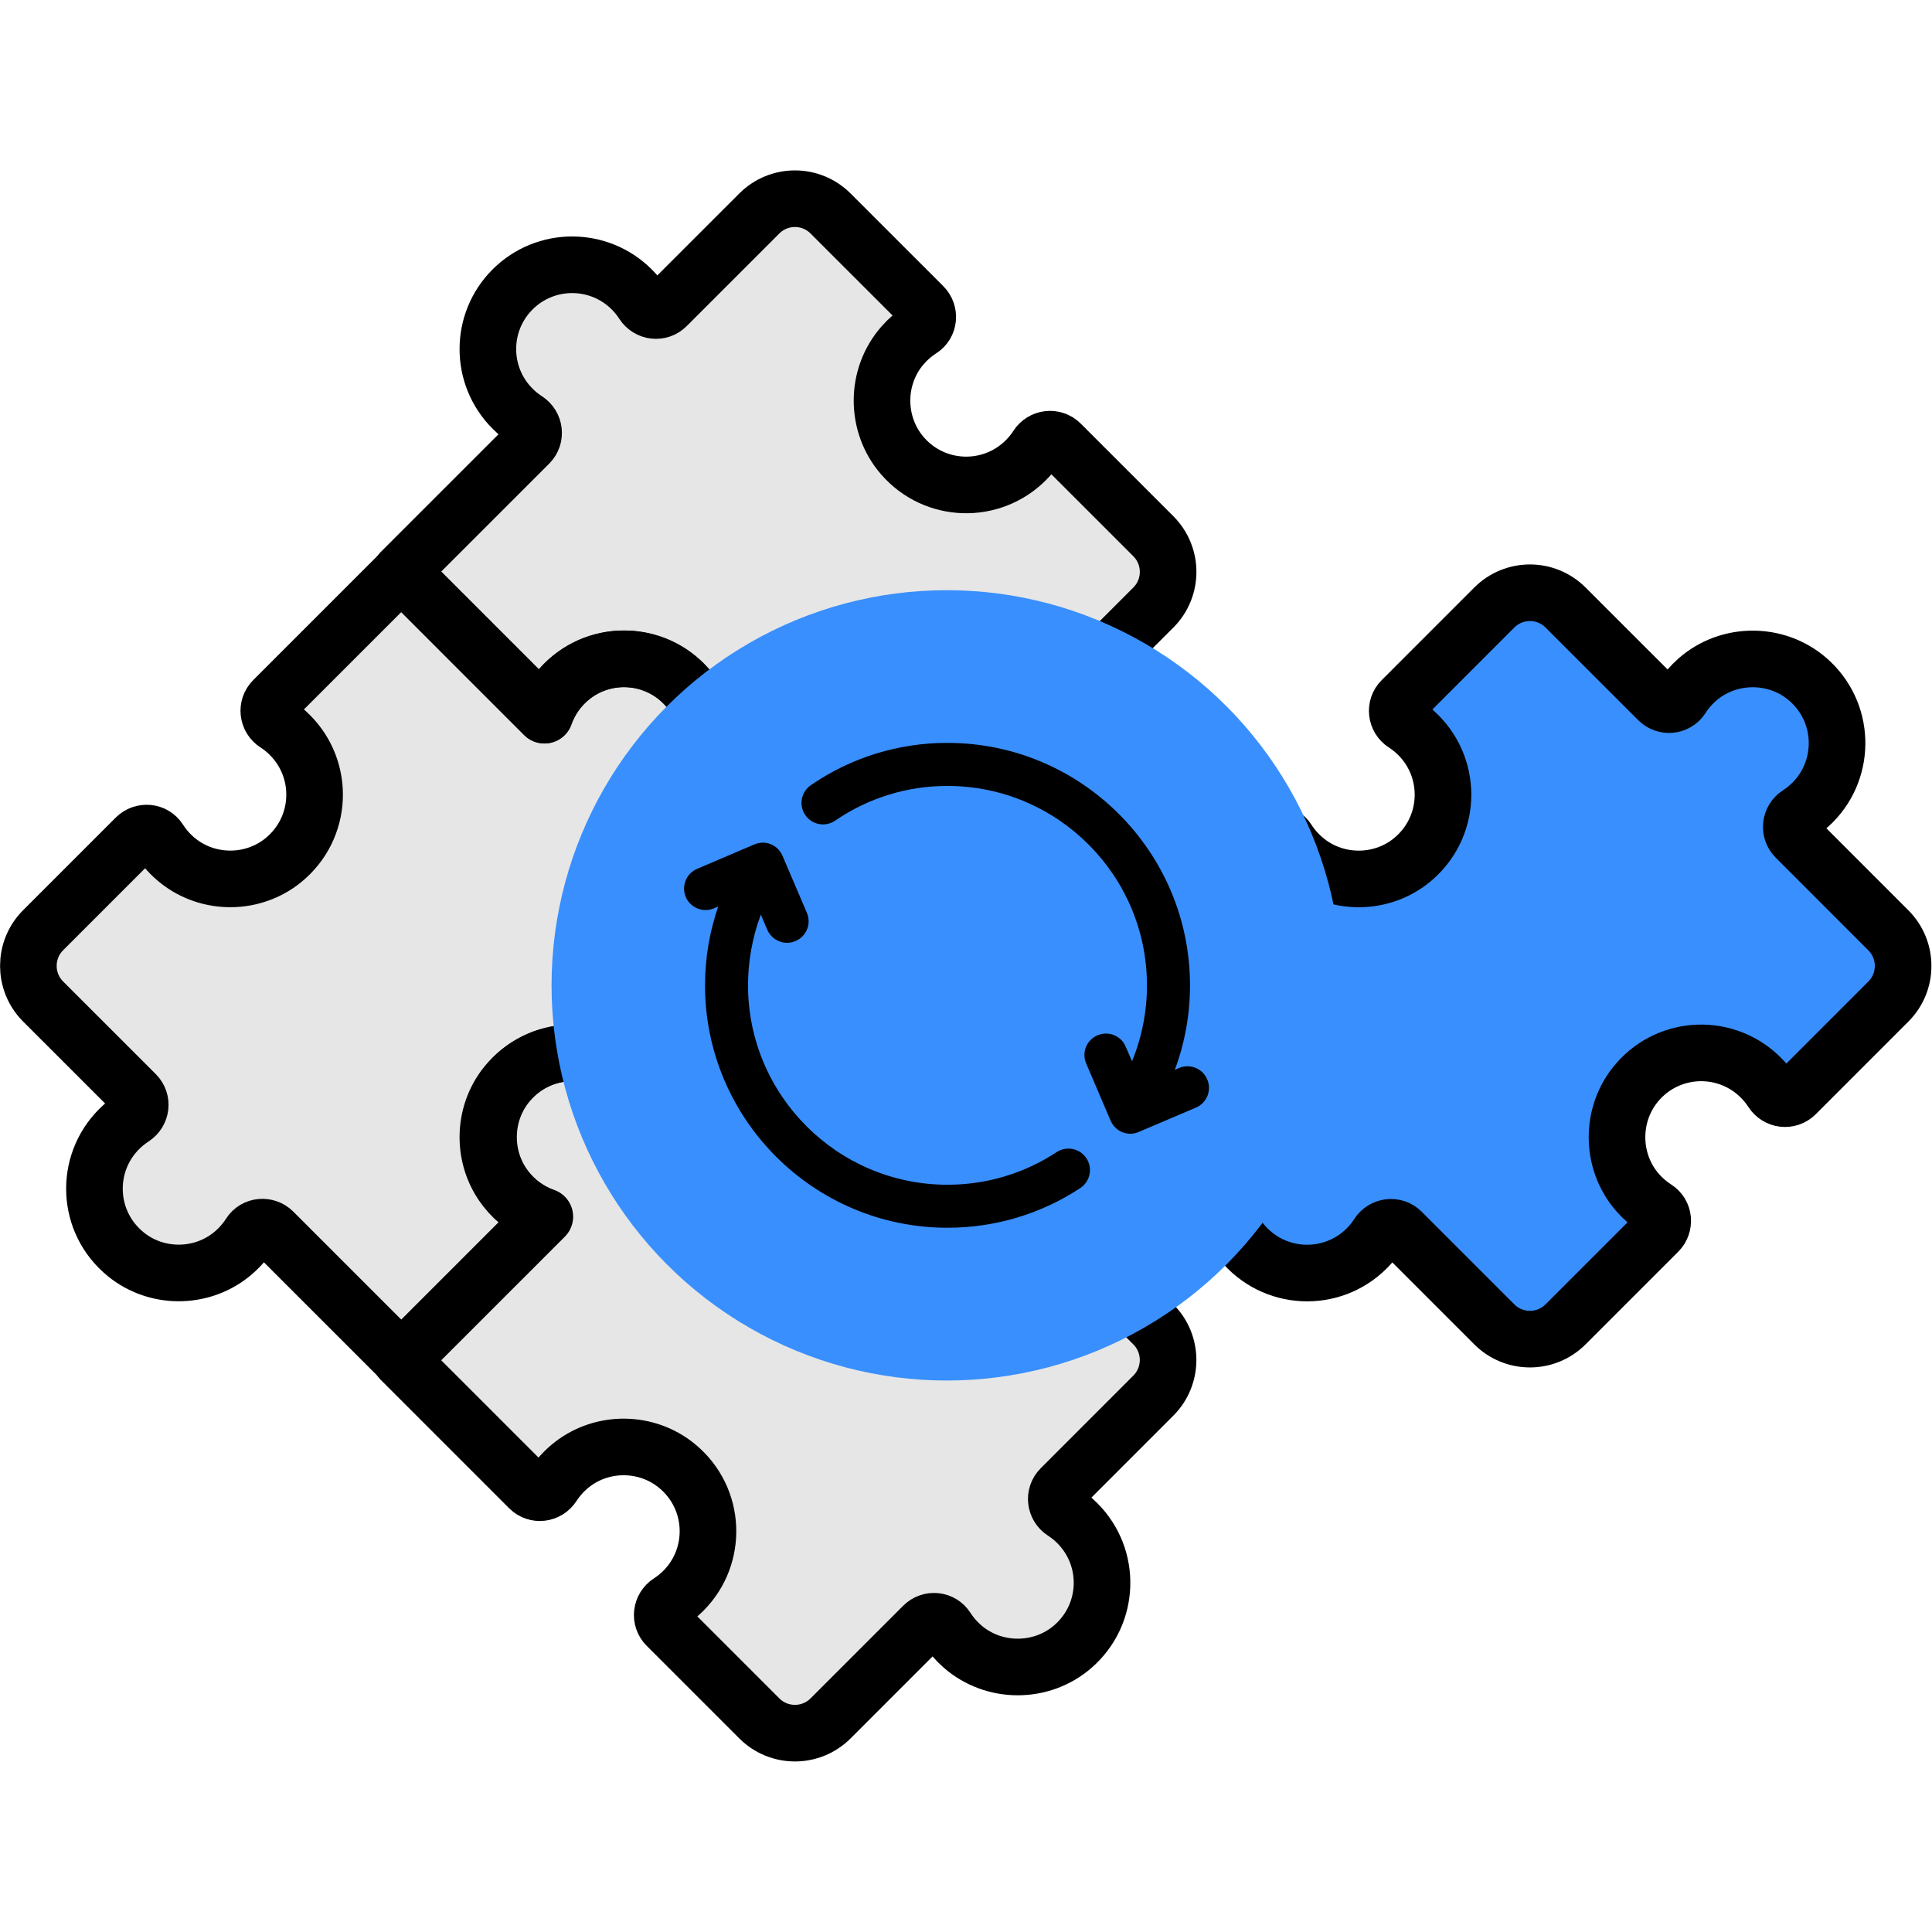 <svg width="50" height="50" viewBox="0 0 50 50" fill="none" xmlns="http://www.w3.org/2000/svg">
<g filter="url(#filter0_b_6311_48292)">
<path d="M27.708 22.266C26.927 22.899 25.791 22.908 25 22.288C24.803 22.134 24.633 21.948 24.499 21.737C24.366 21.528 24.069 21.502 23.894 21.677L20.573 24.998L16.865 21.291C17.26 21.152 17.607 20.902 17.864 20.572C18.483 19.781 18.474 18.644 17.841 17.864C17.011 16.841 15.505 16.783 14.599 17.69C14.368 17.921 14.192 18.2 14.083 18.509L10.375 14.8L13.696 11.48C13.874 11.301 13.838 11.006 13.626 10.868C13.495 10.784 13.374 10.686 13.265 10.576C12.413 9.725 12.413 8.343 13.265 7.491C14.117 6.639 15.498 6.64 16.35 7.491C16.46 7.601 16.558 7.722 16.642 7.853C16.779 8.065 17.074 8.101 17.253 7.922L19.651 5.525C20.16 5.015 20.986 5.015 21.495 5.525L23.894 7.923C24.07 8.099 24.043 8.395 23.833 8.528C23.658 8.64 23.499 8.777 23.362 8.934C22.649 9.746 22.648 10.984 23.358 11.799C24.197 12.762 25.66 12.799 26.548 11.911C26.658 11.802 26.756 11.68 26.84 11.55C26.977 11.338 27.272 11.302 27.451 11.48L29.849 13.878C30.358 14.387 30.358 15.213 29.849 15.723L27.451 18.12C27.272 18.299 27.308 18.595 27.521 18.732C27.651 18.816 27.773 18.914 27.882 19.024C28.788 19.93 28.73 21.436 27.708 22.266Z" fill="black" fill-opacity="0.1"/>
</g>
<g filter="url(#filter1_b_6311_48292)">
<path d="M27.768 42.607C26.954 43.317 25.716 43.315 24.904 42.602C24.747 42.465 24.611 42.306 24.498 42.131C24.365 41.922 24.069 41.895 23.893 42.071L21.495 44.468C20.986 44.978 20.16 44.978 19.651 44.468L17.253 42.07C17.074 41.892 17.11 41.596 17.323 41.459C17.453 41.375 17.574 41.277 17.684 41.167C18.586 40.265 18.532 38.769 17.524 37.937C16.748 37.297 15.611 37.278 14.814 37.892C14.615 38.045 14.444 38.231 14.307 38.441C14.17 38.654 13.875 38.693 13.696 38.514L10.375 35.193L14.083 31.485C13.688 31.346 13.342 31.097 13.085 30.767C12.465 29.976 12.474 28.839 13.107 28.058C13.937 27.036 15.443 26.977 16.349 27.884C16.58 28.115 16.756 28.395 16.865 28.703L20.572 24.995L23.892 28.315C24.068 28.491 24.042 28.787 23.832 28.92C23.623 29.054 23.438 29.222 23.285 29.418C22.663 30.207 22.67 31.343 23.301 32.125C24.129 33.152 25.639 33.212 26.547 32.304C26.657 32.194 26.755 32.073 26.839 31.943C26.976 31.73 27.271 31.694 27.45 31.873L29.848 34.271C30.358 34.78 30.358 35.606 29.848 36.115L27.451 38.513C27.272 38.692 27.308 38.987 27.52 39.124C27.651 39.209 27.772 39.307 27.881 39.416C28.77 40.305 28.732 41.768 27.768 42.607Z" fill="black" fill-opacity="0.1"/>
</g>
<path d="M42.38 28C41.67 28.814 41.672 30.052 42.384 30.864C42.521 31.021 42.68 31.158 42.856 31.271C43.065 31.404 43.092 31.7 42.916 31.876L40.518 34.274C40.008 34.783 39.182 34.783 38.673 34.274L36.275 31.876C36.096 31.698 35.801 31.734 35.664 31.946C35.58 32.077 35.482 32.198 35.372 32.307C34.464 33.216 32.954 33.155 32.126 32.128C31.495 31.347 31.488 30.21 32.109 29.421C32.263 29.226 32.448 29.057 32.657 28.924C32.867 28.79 32.893 28.494 32.717 28.319L30.32 25.921C29.81 25.412 29.81 24.585 30.32 24.076L32.718 21.678C32.893 21.502 33.19 21.528 33.323 21.738C33.457 21.948 33.627 22.134 33.824 22.288C34.615 22.908 35.752 22.899 36.532 22.266C37.555 21.436 37.613 19.93 36.706 19.024C36.596 18.914 36.475 18.816 36.345 18.732C36.132 18.595 36.096 18.299 36.275 18.121L38.673 15.723C39.182 15.213 40.008 15.213 40.517 15.723L42.915 18.12C43.091 18.296 43.387 18.269 43.52 18.06C43.632 17.885 43.768 17.727 43.924 17.59C44.734 16.878 45.97 16.874 46.786 17.58C47.754 18.418 47.794 19.885 46.904 20.775C46.794 20.885 46.673 20.983 46.543 21.067C46.33 21.204 46.294 21.5 46.473 21.678L48.871 24.076C49.38 24.585 49.38 25.411 48.871 25.921L46.473 28.319C46.295 28.497 45.999 28.461 45.862 28.249C45.778 28.118 45.68 27.997 45.57 27.887C44.682 26.999 43.219 27.037 42.38 28Z" fill="#398FFD"/>
<g filter="url(#filter2_b_6311_48292)">
<path d="M13.124 28.06C12.491 28.841 12.482 29.977 13.102 30.768C13.359 31.098 13.705 31.348 14.1 31.487L10.392 35.194L7.072 31.874C6.897 31.699 6.6 31.725 6.467 31.934C6.332 32.145 6.162 32.332 5.965 32.486C5.173 33.105 4.037 33.096 3.257 32.462C2.234 31.633 2.177 30.127 3.084 29.22C3.193 29.11 3.315 29.013 3.445 28.928C3.658 28.791 3.694 28.496 3.515 28.317L1.116 25.919C0.607 25.409 0.607 24.583 1.116 24.074L3.514 21.676C3.69 21.501 3.986 21.526 4.119 21.736C4.254 21.947 4.424 22.134 4.621 22.288C5.413 22.907 6.549 22.898 7.33 22.264C8.352 21.434 8.409 19.928 7.502 19.022C7.393 18.912 7.272 18.814 7.141 18.73C6.928 18.593 6.892 18.298 7.071 18.119L10.391 14.799L14.1 18.507C14.239 18.112 14.488 17.766 14.818 17.509C15.61 16.889 16.746 16.898 17.527 17.532C18.549 18.362 18.607 19.867 17.7 20.773C17.47 21.005 17.19 21.181 16.882 21.289L20.589 24.997L16.882 28.704C16.773 28.396 16.597 28.117 16.366 27.886C15.46 26.979 13.954 27.037 13.124 28.06Z" fill="black" fill-opacity="0.1"/>
</g>
<path d="M27.708 22.266C26.927 22.899 25.791 22.908 25 22.288C24.803 22.134 24.633 21.948 24.499 21.737C24.366 21.528 24.069 21.502 23.894 21.677L20.573 24.998L16.865 21.291C17.26 21.152 17.607 20.902 17.864 20.572C18.483 19.781 18.474 18.644 17.841 17.864C17.011 16.841 15.505 16.783 14.599 17.69C14.368 17.921 14.192 18.2 14.083 18.509L10.375 14.8L13.696 11.48C13.874 11.301 13.838 11.006 13.626 10.868C13.495 10.784 13.374 10.686 13.265 10.576C12.413 9.725 12.413 8.343 13.265 7.491C14.117 6.639 15.498 6.64 16.35 7.491C16.46 7.601 16.558 7.722 16.642 7.853C16.779 8.065 17.074 8.101 17.253 7.922L19.651 5.525C20.16 5.015 20.986 5.015 21.495 5.525L23.894 7.923C24.07 8.099 24.043 8.395 23.833 8.528C23.658 8.64 23.499 8.777 23.362 8.934C22.649 9.746 22.648 10.984 23.358 11.799C24.197 12.762 25.66 12.799 26.548 11.911C26.658 11.802 26.756 11.68 26.84 11.55C26.977 11.338 27.272 11.302 27.451 11.48L29.849 13.878C30.358 14.387 30.358 15.213 29.849 15.723L27.451 18.12C27.272 18.299 27.308 18.595 27.521 18.732C27.651 18.816 27.773 18.914 27.882 19.024C28.788 19.93 28.73 21.436 27.708 22.266Z" stroke="black" stroke-width="1.465" stroke-miterlimit="10" stroke-linecap="round" stroke-linejoin="round"/>
<path d="M27.768 42.611C26.954 43.32 25.716 43.318 24.904 42.606C24.747 42.468 24.611 42.31 24.498 42.135C24.365 41.925 24.069 41.898 23.893 42.074L21.495 44.472C20.986 44.981 20.16 44.981 19.651 44.472L17.253 42.074C17.074 41.895 17.11 41.6 17.323 41.462C17.453 41.378 17.574 41.281 17.684 41.171C18.586 40.268 18.532 38.772 17.524 37.941C16.748 37.3 15.611 37.281 14.814 37.895C14.615 38.048 14.444 38.234 14.307 38.445C14.17 38.658 13.875 38.696 13.696 38.517L10.375 35.196L14.083 31.488C13.688 31.349 13.342 31.1 13.085 30.77C12.465 29.979 12.474 28.842 13.107 28.062C13.937 27.039 15.443 26.981 16.349 27.887C16.58 28.118 16.756 28.398 16.865 28.706L20.572 24.998L23.892 28.319C24.068 28.494 24.042 28.79 23.832 28.924C23.623 29.057 23.438 29.226 23.285 29.421C22.663 30.21 22.67 31.346 23.301 32.128C24.129 33.155 25.639 33.216 26.547 32.307C26.657 32.198 26.755 32.077 26.839 31.946C26.976 31.733 27.271 31.697 27.45 31.876L29.848 34.274C30.357 34.783 30.357 35.609 29.848 36.119L27.451 38.517C27.272 38.695 27.308 38.991 27.52 39.128C27.651 39.212 27.772 39.31 27.881 39.42C28.77 40.308 28.732 41.772 27.768 42.611ZM31 26.5C31 26.5 30.5 26 30.5 25C30.5 24 32.718 21.678 32.718 21.678C32.893 21.502 33.189 21.528 33.323 21.738C33.457 21.948 33.627 22.134 33.824 22.288C34.615 22.908 35.751 22.899 36.532 22.266C37.554 21.436 37.612 19.93 36.706 19.024C36.596 18.914 36.475 18.816 36.344 18.732C36.132 18.595 36.096 18.299 36.275 18.121L38.672 15.723C39.182 15.213 40.008 15.213 40.517 15.723L42.915 18.12C43.09 18.296 43.386 18.269 43.52 18.06C43.632 17.885 43.768 17.727 43.924 17.59C44.734 16.878 45.97 16.874 46.786 17.58C47.754 18.418 47.794 19.885 46.904 20.775C46.794 20.885 46.673 20.983 46.542 21.067C46.33 21.204 46.294 21.5 46.473 21.678L48.87 24.076C49.38 24.585 49.38 25.412 48.87 25.921L46.473 28.319C46.294 28.497 45.999 28.462 45.862 28.249C45.777 28.119 45.679 27.997 45.569 27.888C44.681 27 43.219 27.037 42.38 28C41.67 28.814 41.671 30.052 42.383 30.865C42.52 31.022 42.679 31.158 42.855 31.271C43.064 31.404 43.091 31.7 42.915 31.876L40.517 34.274C40.008 34.784 39.182 34.784 38.672 34.274L36.275 31.877C36.096 31.698 35.8 31.734 35.663 31.946C35.579 32.077 35.481 32.198 35.371 32.308C34.463 33.216 32.953 33.155 32.125 32.129C31.495 31.347 31.488 30.211 32.109 29.421C32.262 29.226 32.447 29.058 32.657 28.924C32.866 28.791 32.892 28.494 32.717 28.319L31 26.5Z" stroke="black" stroke-width="1.465" stroke-miterlimit="10" stroke-linecap="round" stroke-linejoin="round"/>
<path d="M9.728 15.462L10.392 14.799L14.1 18.507C14.239 18.112 14.488 17.766 14.819 17.509C15.61 16.889 16.746 16.898 17.527 17.532C18.549 18.362 18.607 19.867 17.701 20.773C17.47 21.005 17.19 21.181 16.882 21.289L20.59 24.997L16.882 28.704C16.774 28.396 16.597 28.117 16.366 27.886C15.46 26.979 13.954 27.037 13.124 28.06C12.491 28.841 12.482 29.977 13.102 30.768C13.359 31.098 13.705 31.348 14.1 31.487L10.392 35.194L7.072 31.874C6.897 31.699 6.6 31.725 6.467 31.934C6.332 32.145 6.162 32.332 5.965 32.486C5.173 33.105 4.037 33.096 3.257 32.462C2.234 31.633 2.177 30.127 3.084 29.22C3.193 29.11 3.315 29.013 3.445 28.928C3.658 28.791 3.694 28.496 3.515 28.317L1.116 25.919C0.607 25.409 0.607 24.583 1.116 24.074L3.514 21.676C3.69 21.501 3.986 21.526 4.119 21.736C4.254 21.947 4.424 22.134 4.621 22.288C5.413 22.907 6.549 22.898 7.33 22.264C8.352 21.434 8.409 19.928 7.502 19.022C7.393 18.912 7.272 18.814 7.141 18.73C6.928 18.593 6.892 18.298 7.071 18.119L9.728 15.462Z" stroke="black" stroke-width="1.465" stroke-miterlimit="10" stroke-linecap="round" stroke-linejoin="round"/>
<circle cx="24.501" cy="25.501" r="10.227" fill="#398FFD"/>
<path d="M30.95 28.665L29.472 29.294C29.402 29.325 29.328 29.341 29.252 29.341C29.143 29.341 29.037 29.309 28.946 29.248C28.855 29.188 28.785 29.102 28.742 29.002L28.111 27.524C28.081 27.457 28.066 27.384 28.065 27.311C28.064 27.238 28.077 27.166 28.104 27.098C28.131 27.03 28.172 26.968 28.223 26.916C28.274 26.864 28.335 26.823 28.403 26.794C28.47 26.765 28.542 26.75 28.615 26.748C28.688 26.747 28.761 26.761 28.829 26.788C28.897 26.815 28.959 26.856 29.011 26.907C29.063 26.958 29.104 27.019 29.132 27.087L29.297 27.465C29.552 26.842 29.684 26.174 29.683 25.5C29.683 22.655 27.367 20.34 24.52 20.34C23.483 20.338 22.469 20.651 21.614 21.238C21.492 21.321 21.342 21.353 21.197 21.326C21.052 21.299 20.924 21.215 20.84 21.094C20.757 20.972 20.726 20.822 20.753 20.677C20.78 20.532 20.863 20.404 20.985 20.32C22.024 19.605 23.258 19.223 24.52 19.226C27.98 19.226 30.797 22.04 30.797 25.5C30.797 26.254 30.663 26.994 30.404 27.688L30.513 27.64C30.58 27.611 30.652 27.596 30.725 27.595C30.798 27.594 30.871 27.608 30.939 27.635C31.006 27.662 31.068 27.702 31.12 27.753C31.172 27.805 31.214 27.865 31.242 27.933C31.272 28 31.287 28.072 31.288 28.145C31.289 28.219 31.276 28.292 31.249 28.36C31.221 28.428 31.181 28.49 31.13 28.542C31.079 28.594 31.018 28.636 30.95 28.665L30.95 28.665ZM28.116 29.976C28.286 30.232 28.214 30.577 27.958 30.747C26.939 31.418 25.75 31.774 24.52 31.774C21.06 31.774 18.246 28.96 18.246 25.5C18.246 24.799 18.363 24.111 18.588 23.46L18.48 23.507C18.344 23.565 18.19 23.567 18.053 23.512C17.916 23.457 17.806 23.351 17.748 23.215C17.719 23.148 17.704 23.075 17.703 23.002C17.703 22.929 17.716 22.857 17.744 22.789C17.771 22.721 17.811 22.659 17.863 22.607C17.914 22.555 17.975 22.514 18.043 22.485L19.521 21.854C19.588 21.825 19.66 21.809 19.733 21.808C19.806 21.807 19.879 21.82 19.946 21.847C20.014 21.875 20.076 21.915 20.128 21.966C20.18 22.018 20.221 22.079 20.25 22.146L20.882 23.624C20.911 23.691 20.926 23.763 20.927 23.836C20.928 23.909 20.915 23.982 20.887 24.049C20.86 24.117 20.82 24.179 20.769 24.231C20.718 24.283 20.657 24.325 20.589 24.353C20.52 24.384 20.445 24.4 20.369 24.401C20.26 24.4 20.154 24.367 20.063 24.307C19.972 24.247 19.9 24.161 19.857 24.061L19.69 23.671C19.471 24.256 19.359 24.876 19.359 25.5C19.359 28.345 21.675 30.661 24.52 30.661C25.53 30.661 26.507 30.369 27.345 29.817C27.406 29.777 27.474 29.749 27.546 29.735C27.618 29.722 27.692 29.722 27.764 29.737C27.835 29.752 27.903 29.78 27.964 29.821C28.024 29.862 28.076 29.915 28.116 29.976Z" fill="black"/>
<defs>
<filter id="filter0_b_6311_48292" x="2.375" y="-2.857" width="35.859" height="35.855" filterUnits="userSpaceOnUse" color-interpolation-filters="sRGB">
<feFlood flood-opacity="0" result="BackgroundImageFix"/>
<feGaussianBlur in="BackgroundImageFix" stdDeviation="4"/>
<feComposite in2="SourceAlpha" operator="in" result="effect1_backgroundBlur_6311_48292"/>
<feBlend mode="normal" in="SourceGraphic" in2="effect1_backgroundBlur_6311_48292" result="shape"/>
</filter>
<filter id="filter1_b_6311_48292" x="2.375" y="16.995" width="35.852" height="35.855" filterUnits="userSpaceOnUse" color-interpolation-filters="sRGB">
<feFlood flood-opacity="0" result="BackgroundImageFix"/>
<feGaussianBlur in="BackgroundImageFix" stdDeviation="4"/>
<feComposite in2="SourceAlpha" operator="in" result="effect1_backgroundBlur_6311_48292"/>
<feBlend mode="normal" in="SourceGraphic" in2="effect1_backgroundBlur_6311_48292" result="shape"/>
</filter>
<filter id="filter2_b_6311_48292" x="-7.266" y="6.799" width="35.852" height="36.395" filterUnits="userSpaceOnUse" color-interpolation-filters="sRGB">
<feFlood flood-opacity="0" result="BackgroundImageFix"/>
<feGaussianBlur in="BackgroundImageFix" stdDeviation="4"/>
<feComposite in2="SourceAlpha" operator="in" result="effect1_backgroundBlur_6311_48292"/>
<feBlend mode="normal" in="SourceGraphic" in2="effect1_backgroundBlur_6311_48292" result="shape"/>
</filter>
</defs>
</svg>
